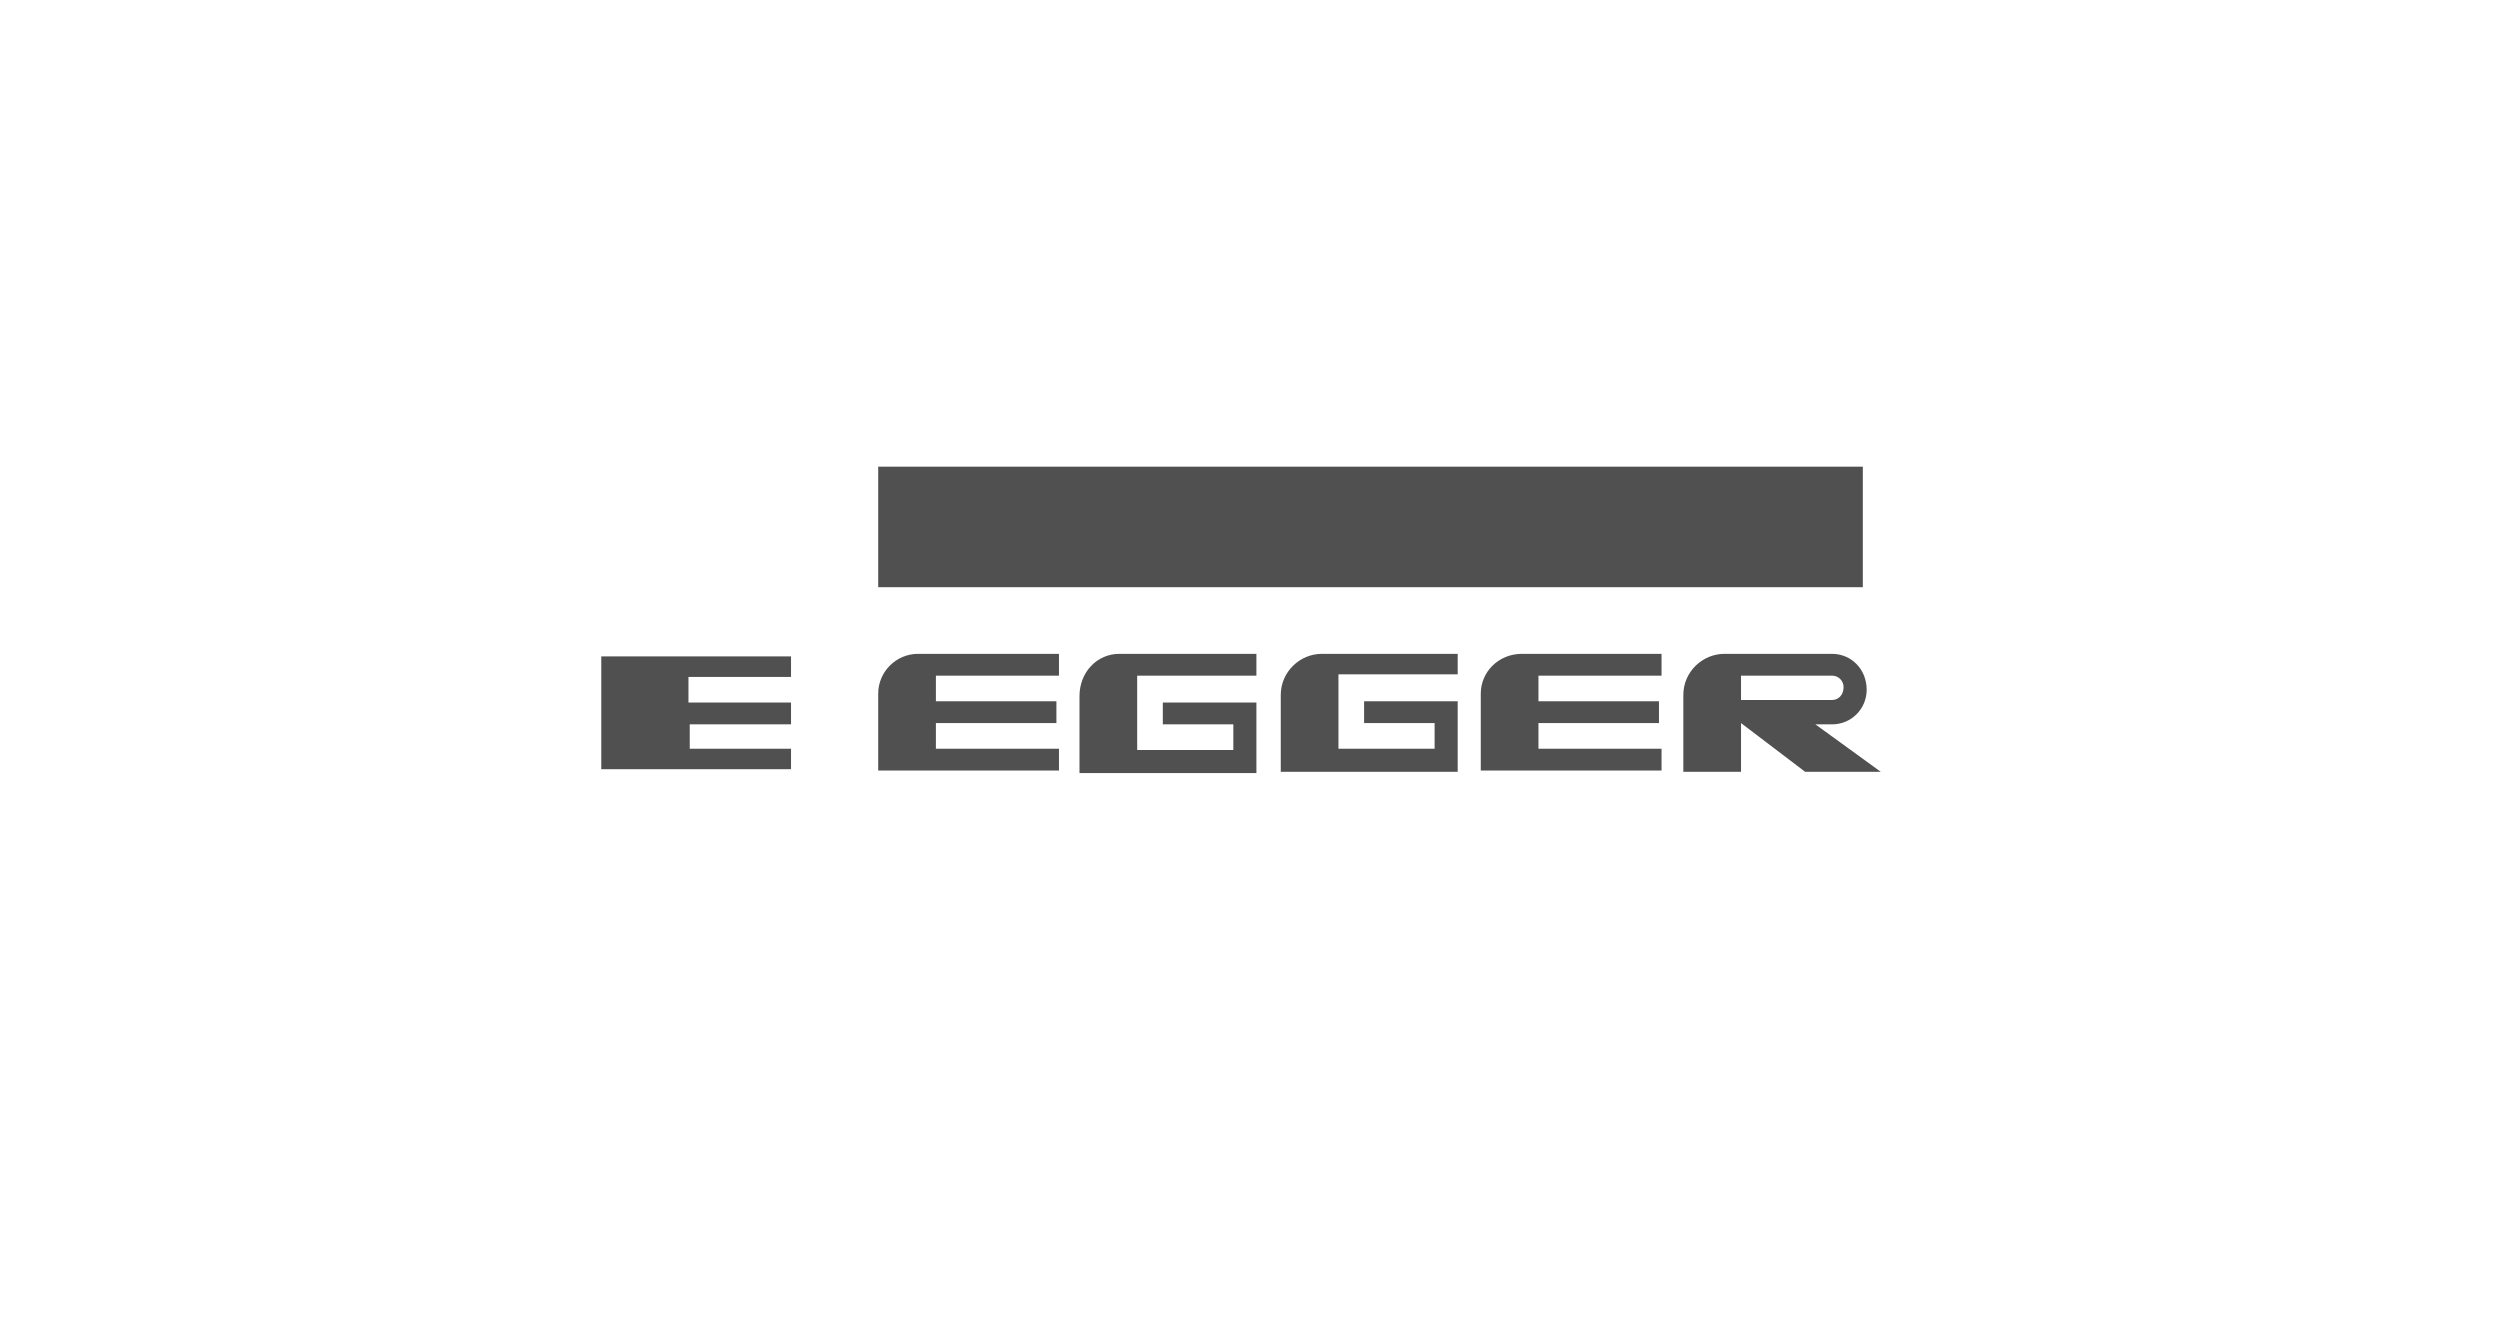 <?xml version="1.0" encoding="utf-8"?>
<!-- Generator: Adobe Illustrator 21.0.2, SVG Export Plug-In . SVG Version: 6.00 Build 0)  -->
<svg version="1.1" id="Layer_1" xmlns="http://www.w3.org/2000/svg" xmlns:xlink="http://www.w3.org/1999/xlink" x="0px" y="0px"
	 viewBox="0 0 195 103" style="enable-background:new 0 0 195 103;" xml:space="preserve">
<style type="text/css">
	.st0{fill-rule:evenodd;clip-rule:evenodd;fill:#505050;}
</style>
<path class="st0" d="M87.3,51H98v1.7h-9.3l0,5.8h7.5v-2h-5.5l0-1.7H98v5.5H84.2v-6C84.2,52.4,85.6,51,87.3,51L87.3,51z M68.5,54.1v6
	h14.1v-1.7H73v-2h9.4v-1.7H73v-2h9.6V51H71.6C69.9,51,68.5,52.4,68.5,54.1L68.5,54.1z M142.9,54.6L142.9,54.6h-7.1v-1.9h7.1
	c0.5,0,0.9,0.4,0.9,0.9C143.8,54.2,143.4,54.6,142.9,54.6L142.9,54.6z M142.9,51h-8.4c-1.7,0-3.2,1.4-3.2,3.2v6h4.5v-3.8l5,3.8h5.9
	l-5.1-3.7h1.3c1.5,0,2.7-1.2,2.7-2.7C145.6,52.2,144.4,51,142.9,51L142.9,51z M103.1,51c-1.7,0-3.2,1.4-3.2,3.2v6h13.8v-5.5h-7.3
	l0,1.7h5.5v2h-7.5l0-5.8h9.3V51H103.1L103.1,51z M115.5,54.1v6h14.1v-1.7H120v-2h9.4v-1.7H120v-2h9.6V51h-10.9
	C116.9,51,115.5,52.4,115.5,54.1L115.5,54.1z M46.9,51.2V60h14.8v-1.6h-7.9v-1.9h7.9v-1.7h-8v-2h8v-1.6H46.9L46.9,51.2z M68.5,45.8
	h76.8v-9.4H68.5V45.8L68.5,45.8z"/>
</svg>
